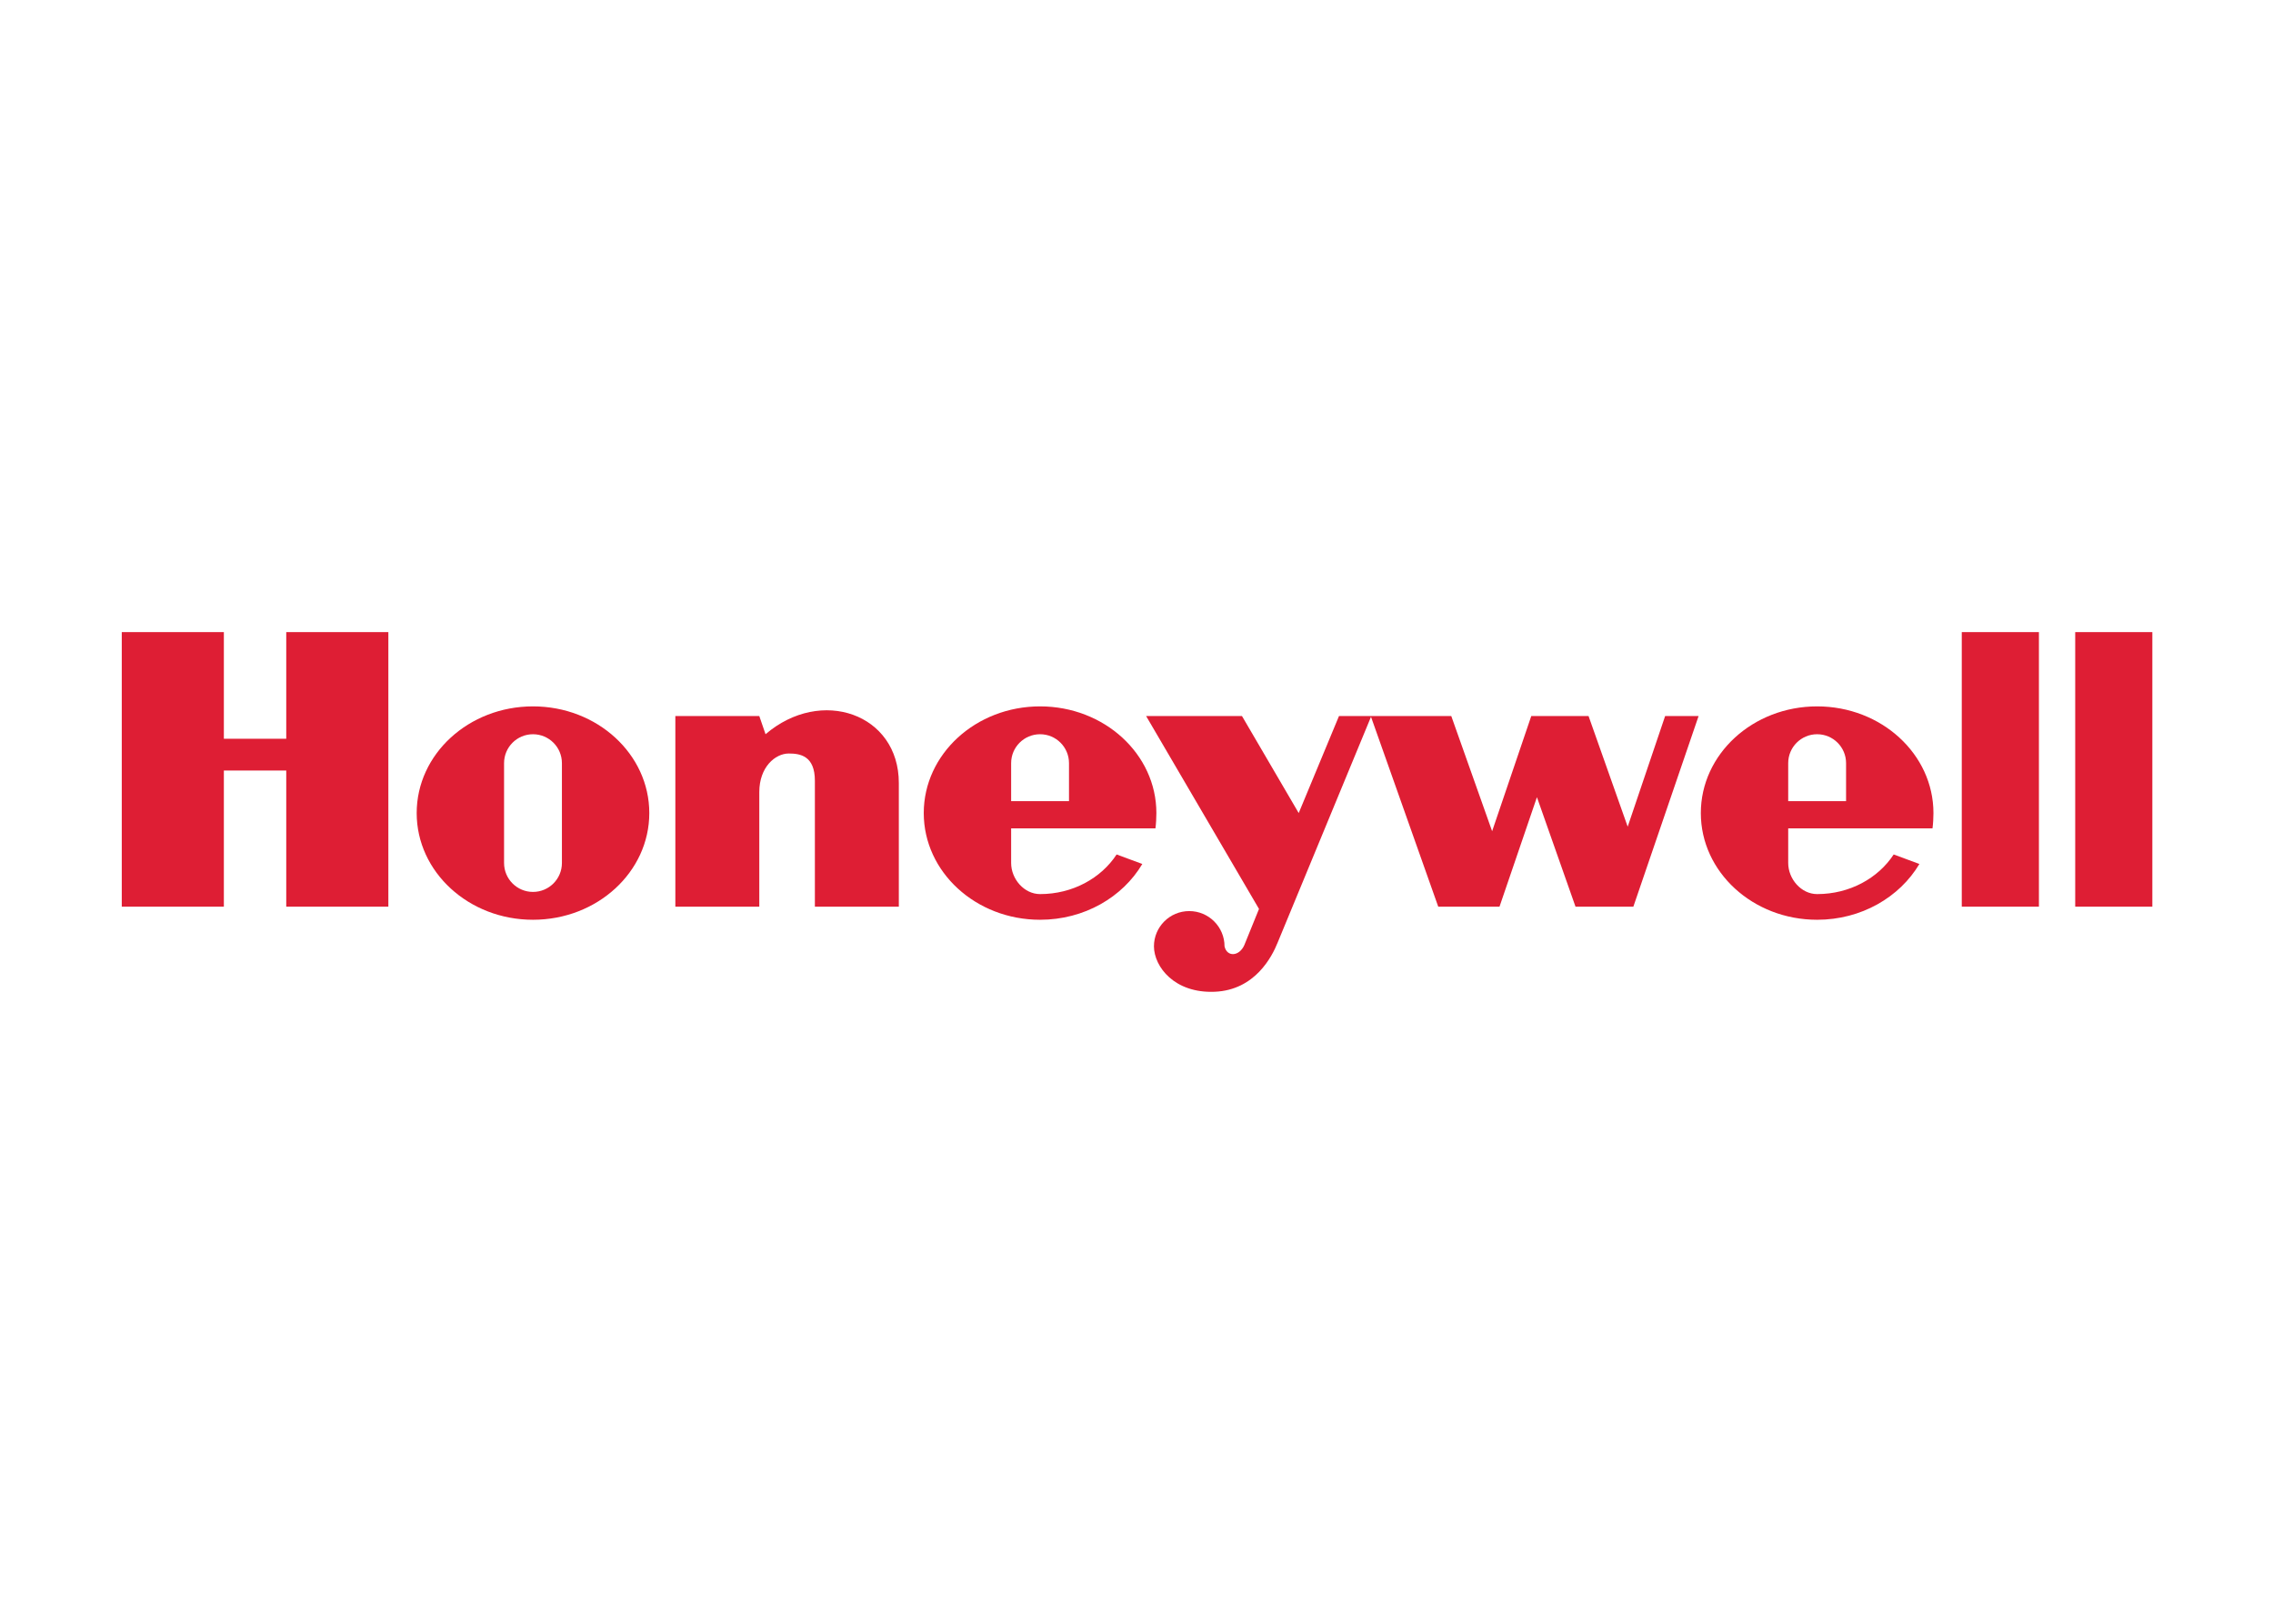 <svg clip-rule="evenodd" fill-rule="evenodd" stroke-linejoin="round" stroke-miterlimit="1.414" viewBox="0 0 560 400" xmlns="http://www.w3.org/2000/svg"><g fill="#de1e34" transform="matrix(.738 0 0 .738 30 155.717)"><path d="m614.258 0h25.753v91.649h-25.753z"/><path d="m652.13 0h25.749v91.649h-25.749z"/><path d="m54.91 35.597h-20.828v-35.597h-34.082v91.649h34.082v-45.444h20.828v45.444h34.085v-91.649h-34.085z"/><path d="m214.914 34.082-2.084-6.058h-28.025v63.625h28.025v-38.251c0-8.333 5.304-12.876 9.847-12.876 3.786 0 8.708.757 8.708 9.09v42.037h28.025v-41.279c0-23.102-25.937-32.189-44.496-16.288z"/><path d="m502.73 64.948-13.064-36.924h-19.125l-13.067 38.439-13.634-38.439h-26.697-.192-10.6l-13.447 32.377-18.934-32.377h-32.002l37.681 64.382-4.921 12.115c-1.707 3.791-5.787 3.978-6.585.379 0-6.506-5.277-11.779-11.784-11.779s-11.783 5.273-11.783 11.779c.046 6.819 6.862 15.718 20.304 15.149 13.446-.567 19.125-11.737 21.018-16.472l31.142-75.305 22.447 63.377h20.45l12.497-36.548 12.877 36.548h19.312l21.775-63.625h-11.17z"/><path d="m137.277 24.79c-21.443 0-38.823 15.944-38.823 35.611 0 19.674 17.38 35.619 38.823 35.619 21.447 0 38.831-15.945 38.831-35.619 0-19.667-17.384-35.611-38.831-35.611zm9.66 52.273c0 5.336-4.324 9.661-9.66 9.661-5.329 0-9.653-4.325-9.653-9.661v-33.321c0-5.332 4.324-9.652 9.653-9.652 5.336 0 9.66 4.32 9.66 9.652z"/><path d="m345.079 65.515c.205-1.491.311-3.571.311-5.114 0-19.667-17.384-35.611-38.827-35.611-21.447 0-38.831 15.944-38.831 35.611 0 19.674 17.384 35.619 38.831 35.619 14.734 0 27.55-7.531 34.131-18.624l-8.577-3.173c-5.183 7.922-14.688 13.226-25.554 13.226-5.336 0-9.66-5.05-9.66-10.386v-11.545zm-48.176-21.773c0-5.332 4.324-9.652 9.66-9.652 5.332 0 9.656 4.32 9.656 9.652v12.686h-19.316z"/><path d="m604.488 65.515c.209-1.491.315-3.571.315-5.114 0-19.667-17.384-35.611-38.83-35.611-21.444 0-38.827 15.944-38.827 35.611 0 19.674 17.383 35.619 38.827 35.619 14.737 0 27.553-7.531 34.134-18.624l-8.577-3.173c-5.183 7.922-14.687 13.226-25.557 13.226-5.333 0-9.657-5.05-9.657-10.386v-11.545zm-48.172-21.773c0-5.332 4.324-9.652 9.657-9.652 5.336 0 9.66 4.32 9.66 9.652v12.686h-19.317z"/></g></svg>